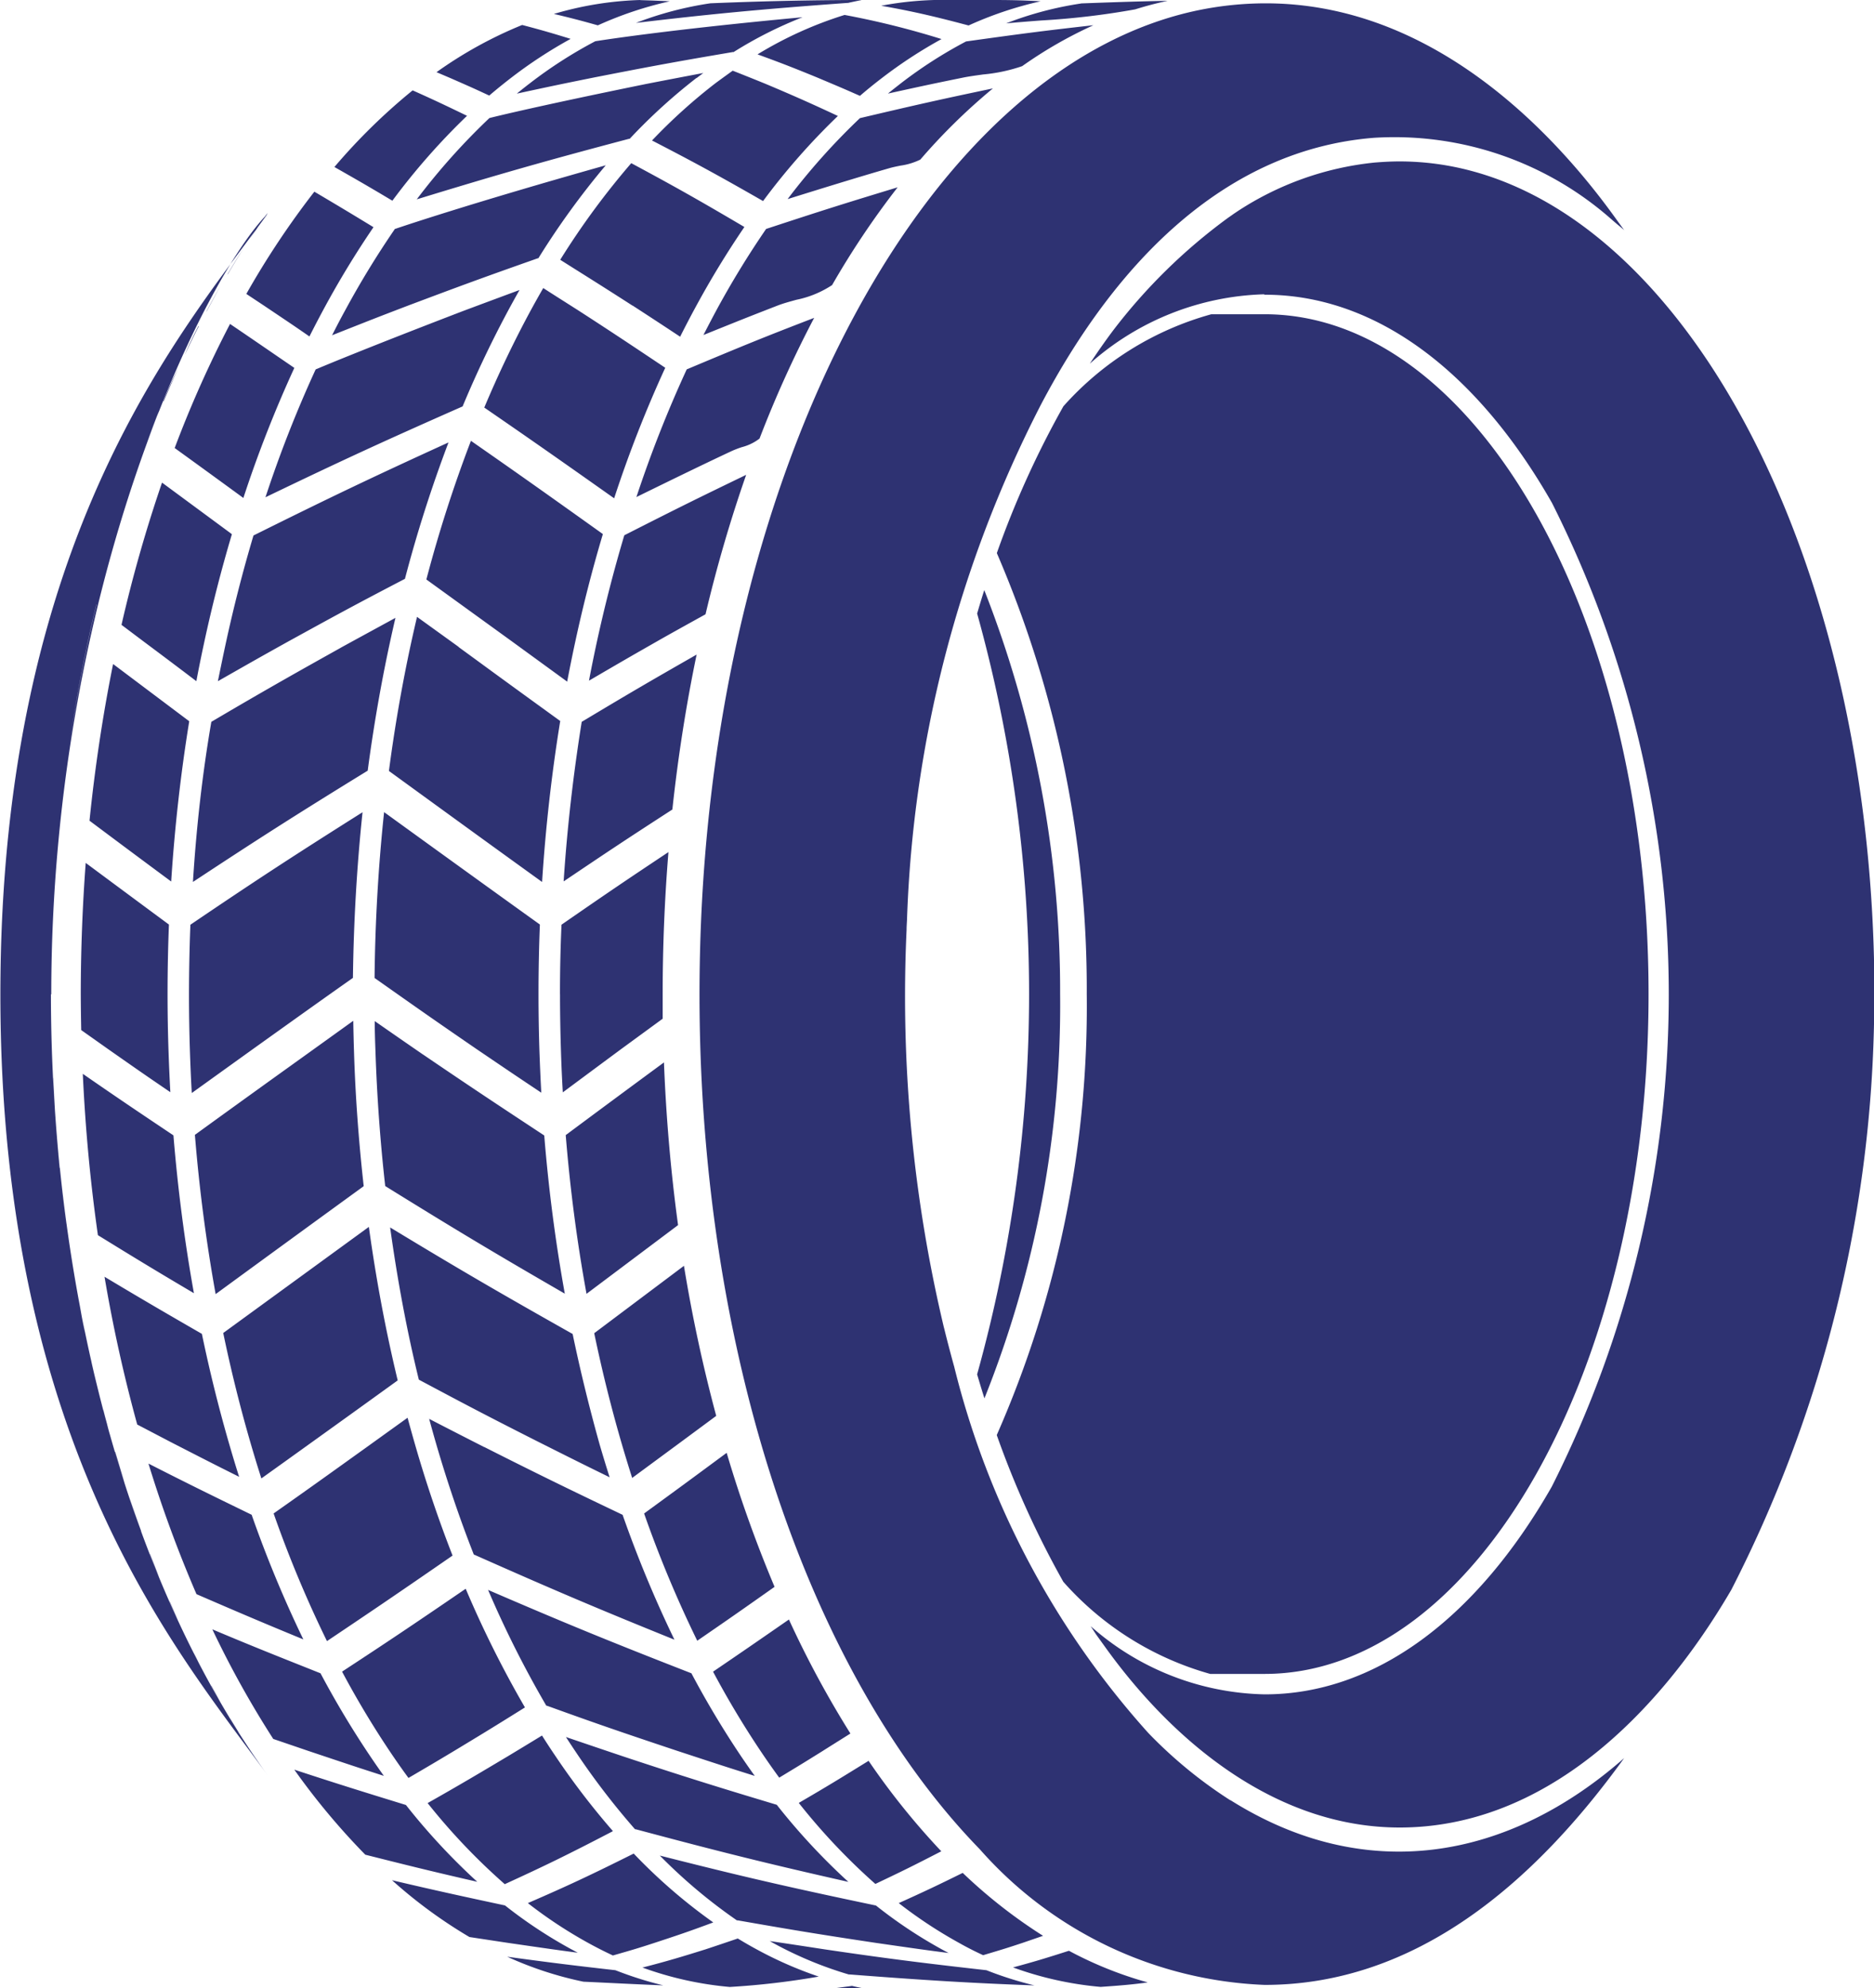 <svg xmlns="http://www.w3.org/2000/svg" width="45.038" height="47.762" viewBox="0 0 45.038 47.762">
  <path id="パス_20843" data-name="パス 20843" d="M387.346,339.829c.056-.19.112-.378.172-.565a26.312,26.312,0,0,1,1.823,9.7,25.422,25.422,0,0,1-1.819,9.717c-.061-.19-.118-.383-.176-.576a34.067,34.067,0,0,0,0-18.28Zm.472,19.734a22.387,22.387,0,0,0,1.6,3.525,7.358,7.358,0,0,0,3.53,2.213h1.305c5.089,0,9.23-7.327,9.23-16.332s-4.14-16.332-9.23-16.332h-1.277a7.392,7.392,0,0,0-3.556,2.211,22.419,22.419,0,0,0-1.6,3.527,26.463,26.463,0,0,1,2.161,10.594A25.564,25.564,0,0,1,387.818,359.563Zm-22.731-10.594a41.6,41.6,0,0,1,.209-4.174A41.6,41.6,0,0,0,365.087,348.969Zm.368-5.516c-.015.113-.026.229-.04.343C365.429,343.683,365.44,343.567,365.455,343.453Zm.584,14.253c.047.209.091.421.141.626C366.129,358.127,366.085,357.915,366.039,357.707Zm.461-19.316c-.082.289-.156.584-.231.879C366.344,338.974,366.418,338.679,366.5,338.39Zm-1.045,16.1q-.088-.642-.153-1.3Q365.368,353.843,365.455,354.486Zm-.159-1.342q-.067-.668-.113-1.348Q365.229,352.476,365.3,353.144Zm.255,1.972c.034.228.066.459.1.684C365.617,355.574,365.586,355.343,365.551,355.115Zm.2,1.168c.049.267.1.536.151.8C365.843,356.82,365.8,356.551,365.747,356.283Zm-.606-5.3c.013.264.022.529.04.79C365.164,351.514,365.154,351.249,365.142,350.985Zm1.038-11.38c-.264,1.082-.479,2.207-.651,3.363C365.7,341.813,365.916,340.687,366.18,339.606Zm2.645-7.037c.109-.2.216-.405.328-.6C369.041,332.163,368.934,332.367,368.825,332.568Zm1.461-2.356c-.144.2-.284.411-.423.621C370,330.623,370.142,330.412,370.286,330.212Zm-.952,1.461c.123-.205.245-.413.373-.61C369.579,331.26,369.457,331.468,369.333,331.673Zm-2.987,27.292c.051.194.1.392.154.584C366.445,359.357,366.4,359.159,366.346,358.965Zm1.331-23.986c-.1.245-.2.5-.292.749C367.481,335.477,367.577,335.224,367.678,334.979Zm-.7,1.9c.091-.27.181-.54.277-.8C367.154,336.338,367.064,336.608,366.973,336.877Zm1.658-3.954c-.117.225-.228.46-.34.693C368.4,333.383,368.514,333.149,368.631,332.923Zm-2.062,5.238c.093-.32.187-.638.288-.949C366.756,337.524,366.663,337.842,366.569,338.162Zm1.221-3.439c.114-.268.228-.536.348-.794C368.018,334.187,367.9,334.454,367.791,334.722Zm-1.164,25.243c.076.255.15.512.231.761C366.776,360.477,366.7,360.22,366.626,359.965Zm3.576-29.637-1.9,2.64Zm-1.262,35.254c.071.129.14.263.212.389C369.08,365.845,369.012,365.711,368.941,365.582Zm.46.8c.1.167.2.337.3.5C369.6,366.714,369.5,366.544,369.4,366.377Zm.884,1.349-1.986-2.756,1.986,2.756c-.106-.148-.207-.3-.311-.457C370.078,367.422,370.179,367.579,370.285,367.726Zm-3.035-5.863c-.1-.27-.192-.547-.285-.824C367.058,361.317,367.151,361.594,367.25,361.864Zm1.246,2.877c.046.091.088.185.135.275C368.584,364.926,368.541,364.831,368.5,364.74Zm-1.03-2.325c.071.181.139.366.212.544C367.6,362.782,367.536,362.6,367.465,362.416Zm.475,1.143c.066.15.129.3.2.452C368.07,363.863,368.006,363.709,367.94,363.559Zm-2.853-14.589c0-9.887,3.727-17.286,5.2-18.757-2.011,2.791-6.423,7.718-6.423,18.757,0,10.966,4.362,15.9,6.422,18.757C366.588,362.6,365.088,355.294,365.087,348.969Zm29.157-16.811h.009c2.612,0,5.062,1.775,6.9,5a26.255,26.255,0,0,1-.005,23.636c-1.837,3.217-4.285,4.988-6.894,4.988h-.008a6.5,6.5,0,0,1-4.179-1.638c.046.069.091.141.138.209l.226.314c1.694,2.349,4.159,4.314,7.062,4.314,3.478,0,6.215-2.7,7.972-5.713a31.165,31.165,0,0,0,3.426-13.5c.006-.265.012-.529.012-.8,0-10-4.2-18.31-9.674-19.781a6.671,6.671,0,0,0-1.736-.231c-.2,0-.4.011-.6.027a7.352,7.352,0,0,0-3.318,1.185l-.008.006c-.067.043-.132.092-.2.138a13.451,13.451,0,0,0-2.777,2.727c-.186.249-.367.509-.544.776A6.578,6.578,0,0,1,394.244,332.158Zm-.812,36.173-.042-.026a10.853,10.853,0,0,1-1.942-1.6,20.5,20.5,0,0,1-4.662-8.8l-.014-.049c-.075-.274-.148-.551-.217-.83-.006-.025-.012-.049-.019-.074a34.354,34.354,0,0,1-.893-9.535c0-.08.006-.159.01-.24a29.165,29.165,0,0,1,3.216-12.373c1.85-3.518,4.5-6.134,8-6.415a7.883,7.883,0,0,1,5.735,1.976l.1.086c.062.052.124.1.185.157l-.224-.31c-1.449-2.009-4.354-5.14-8.393-5.14a8.052,8.052,0,0,0-1.422.128c-6.621,1.2-11.852,10.887-12.168,22.539-.241,8.863,2.335,17.171,6.723,21.681a9.626,9.626,0,0,0,6.844,3.256c3.643,0,6.482-2.458,8.639-5.448C400.1,369.781,396.684,370.379,393.432,368.332ZM375.32,350.293c.82.556.974.66,1.552,1.045-.018-.32-.032-.648-.044-.976-.015-.461-.023-.93-.023-1.392,0-.555.011-1.117.033-1.672-.628-.45-1.766-1.268-3.744-2.7-.139,1.307-.216,2.646-.229,3.984C373.961,349.355,374.319,349.606,375.32,350.293Zm-6.216-8.843c.829-.472.981-.559,1.689-.953,1.033-.567,1.5-.826,2.795-1.5l.006,0a32.438,32.438,0,0,1,1.048-3.28c-1.835.837-2.837,1.316-4.687,2.235-.255.854-.483,1.742-.676,2.639C369.218,340.873,369.159,341.163,369.1,341.449Zm10.7,31.333a8.792,8.792,0,0,1-1.151-.364c-.886-.1-1.56-.181-2.6-.324a8.608,8.608,0,0,0,1.832.6C378.563,372.726,379.118,372.756,379.808,372.783Zm-9.567-35.746c1.842-.887,2.847-1.349,4.733-2.181l.009,0a26.054,26.054,0,0,1,1.143-2.393q.112-.206.227-.408c-.449.166-.984.365-1.4.521-2.343.9-3.333,1.316-3.5,1.387A29.165,29.165,0,0,0,370.242,337.037Zm2.335,7.566c-1.629,1.028-2.51,1.6-4.133,2.7-.022.547-.033,1.108-.034,1.669,0,.47.008.936.023,1.387.011.326.025.658.044.987q.73-.525,1.46-1.049c1.305-.933,1.667-1.191,2.413-1.717C372.362,347.242,372.438,345.907,372.576,344.6Zm7.9,20.68c-1.948-.759-2.992-1.186-4.879-2a25.044,25.044,0,0,0,1.4,2.782l.013,0,.026.009c1.108.4,1.665.594,3.089,1.069.994.326,1.2.395,1.881.608-.115-.16-.228-.323-.339-.487A22.4,22.4,0,0,1,380.478,365.283Zm-7.115-34.7a21.683,21.683,0,0,0-1.193,1.95c-.11.2-.217.405-.32.609.978-.387,1.064-.421,1.851-.722,1.149-.431,1.671-.627,3.092-1.127l.014,0a19.029,19.029,0,0,1,1.62-2.234C375.216,329.961,373.571,330.515,373.363,330.586Zm4.262,26.548c-1.764-.994-2.7-1.538-4.38-2.556.173,1.247.4,2.476.69,3.657l0,0c1,.532,1.5.8,2.827,1.471.952.478,1.117.56,1.758.874-.08-.253-.16-.515-.238-.781C378.035,358.935,377.813,358.038,377.625,357.133ZM368.5,346.275c1.508-.993,2.4-1.567,4.2-2.673.137-1.035.315-2.062.528-3.052q.067-.312.139-.619c-.411.224-.909.495-1.294.706l-.031.018c-.943.527-1.758.982-3.1,1.774C368.726,343.682,368.581,344.975,368.5,346.275Zm.892-13.406a27.152,27.152,0,0,0-1.331,2.982c.289.209.929.672,1.651,1.2a29.385,29.385,0,0,1,1.225-3.125C370.472,333.609,370.026,333.3,369.388,332.868Zm5.94,37.425a15.544,15.544,0,0,1-1.713-1.844c-.934-.288-1.573-.484-2.683-.849a16.792,16.792,0,0,0,1.706,2.043C373.57,369.878,374.217,370.04,375.329,370.294Zm-6.809-14.141c-.222-1.232-.387-2.506-.492-3.79-.732-.49-1.271-.85-2.178-1.478.06,1.308.182,2.611.363,3.876C367.013,355.252,367.555,355.584,368.52,356.153Zm6.98,3.7c-.395-.2-.905-.462-1.326-.679q.08.295.164.585c.269.923.574,1.824.91,2.677l.008,0c1.929.856,2.955,1.292,4.813,2.043a28.545,28.545,0,0,1-1.246-3C377.822,361,376.949,360.582,375.5,359.849Zm3.087,12.213c.5-.144.579-.166.991-.3.542-.178.8-.263,1.424-.495a13.14,13.14,0,0,1-1.912-1.654c-1.044.521-1.577.771-2.544,1.19a10.914,10.914,0,0,0,1.464.964C378.2,371.874,378.394,371.972,378.587,372.062Zm8.08-.056c-.059-.031-.119-.062-.178-.095a11.2,11.2,0,0,1-1.577-1.05c-2.083-.437-3.205-.694-5.194-1.2a12.752,12.752,0,0,0,1.851,1.556h.019c1.2.209,1.8.313,3.319.541C385.8,371.89,386.1,371.934,386.667,372.006ZM366.581,341.04c-.247,1.224-.437,2.49-.567,3.764.9.673,1.186.885,1.963,1.461.084-1.3.23-2.6.434-3.85Zm2.855-3.119-.052-.039c-.728-.537-.976-.72-1.627-1.2a33.631,33.631,0,0,0-.974,3.417l.532.4c.573.428.845.633,1.267.953.058-.309.12-.613.183-.905C368.956,339.657,369.182,338.773,369.436,337.922Zm11.973,34.9a18.8,18.8,0,0,0,2.131-.249,9.4,9.4,0,0,1-1.507-.662c-.145-.078-.292-.164-.439-.253-.236.081-.539.183-.769.259-.484.151-.9.281-1.522.439A8.246,8.246,0,0,0,381.409,372.822Zm2.855-.3.018,0c1.816.14,2.928.208,4.442.263a8.708,8.708,0,0,1-1.154-.365c-1.166-.132-2.176-.247-3.881-.5-.393-.06-.884-.136-1.326-.2l.1.056A9.166,9.166,0,0,0,384.264,372.522Zm-18.449-22.687.649.459c.857.6.968.675,1.493,1.033-.018-.322-.032-.647-.043-.965-.016-.461-.024-.93-.024-1.392,0-.552.011-1.113.033-1.67q-1-.739-2-1.481c-.078,1.037-.118,2.1-.119,3.151Q365.806,349.4,365.815,349.835Zm20.674-23.808a20.2,20.2,0,0,0-2.328-.579,9.331,9.331,0,0,0-2.092.947c.476.174.766.282,1.436.557.5.211.621.261,1.025.44.174-.15.352-.294.53-.43A11.11,11.11,0,0,1,386.49,326.027Zm-12.453,24.4c-.349-.24-.8-.552-1.167-.808,0,.247.009.494.018.74.036,1.08.115,2.164.234,3.223,1.717,1.064,2.633,1.613,4.316,2.585-.224-1.239-.39-2.517-.494-3.8C376.1,351.81,375.3,351.286,374.036,350.425Zm15.808-25.254a8.389,8.389,0,0,0-1.8.477c.282-.026.564-.048.84-.069a18.668,18.668,0,0,0,2.261-.267q.388-.122.781-.205C391.332,325.118,390.771,325.136,389.845,325.17Zm-2.766.913a10.791,10.791,0,0,0-1.565,1.005c-.1.079-.207.161-.31.246.91-.2,1.062-.232,1.821-.387.143-.028.3-.049.465-.072a3.977,3.977,0,0,0,.94-.2,10.416,10.416,0,0,1,1.712-.983C389.016,325.82,388.467,325.89,387.079,326.084Zm.725-1h-1.276a8.042,8.042,0,0,0-1.486.141c.688.122,1.2.234,2.1.474a8.85,8.85,0,0,1,1.731-.581C388.563,325.1,388.228,325.089,387.8,325.088Zm-11.754,46.674c.944.137,1.212.176,1.7.24l-.17-.091A11.2,11.2,0,0,1,376,370.863c-.88-.189-1.593-.341-2.716-.606a11.643,11.643,0,0,0,1.861,1.365Zm5.446-45.421a9.868,9.868,0,0,1,1.656-.836c-3.234.3-4.838.554-4.982.577a10.81,10.81,0,0,0-1.568,1.007q-.158.121-.317.251c.869-.187,1.076-.231,1.882-.393,1.186-.231,1.781-.347,3.306-.605A.067.067,0,0,1,381.5,326.341Zm2.472,46.509h.607c-.079-.015-.156-.032-.234-.051Zm.6-47.76c-1.062.005-2.053.016-3.63.08a8.374,8.374,0,0,0-1.789.471c1.759-.208,2.919-.322,5.069-.479a.053.053,0,0,1,.022,0Q384.4,325.123,384.565,325.09Zm-9.064,9.793c1,.688,1.652,1.141,3.12,2.179a29.41,29.41,0,0,1,1.228-3.136c-.6-.4-1.182-.792-2.065-1.362-.258-.165-.6-.38-.867-.553q-.149.258-.294.524C376.222,333.275,375.845,334.063,375.5,334.883Zm-.618,5.748-1-.721q-.078.334-.152.673c-.212.985-.388,2-.523,3.029,1.964,1.427,2.432,1.766,3.681,2.667.084-1.307.231-2.607.436-3.867C375.7,341.231,375.7,341.226,374.883,340.631Zm-4.738,19.975q.624-.446,1.247-.894c.585-.42,1.048-.752,2.027-1.459-.287-1.191-.52-2.431-.693-3.688l-3.5,2.549c.187.9.408,1.787.656,2.64C369.967,360.037,370.054,360.323,370.145,360.607Zm-1.1-4.427q1.778-1.3,3.557-2.592c-.118-1.058-.2-2.143-.233-3.227q-.012-.371-.018-.746l-1.126.809c-.644.462-1.445,1.036-2.68,1.931C368.652,353.648,368.821,354.934,369.046,356.18Zm5.649-29.208c.481.211.571.251.925.416.173-.148.349-.29.525-.426a11.065,11.065,0,0,1,1.431-.936c-.364-.113-.674-.206-1.165-.334a10.063,10.063,0,0,0-2.058,1.134Zm16.742,45.742a9.168,9.168,0,0,1-1.885-.758c-.592.189-.822.259-1.344.4a8.262,8.262,0,0,0,2.106.468C390.814,372.785,391.042,372.766,391.438,372.714ZM376.171,340.5l1.323.963c.059-.31.121-.617.185-.915.192-.894.418-1.778.673-2.63-1.432-1.023-2.1-1.494-3.171-2.24a32.2,32.2,0,0,0-1.071,3.331Q375.141,339.755,376.171,340.5Zm1.151,8.467c0,.457.008.924.023,1.387.01.325.025.653.044.976q.7-.52,1.4-1.038l1-.731q0-.3,0-.593c0-1.141.047-2.287.139-3.41-1.063.707-1.425.952-2.57,1.744C377.332,347.859,377.321,348.419,377.321,348.969Zm10.172,23.09c.505-.151.565-.169.942-.294l.495-.17A12.313,12.313,0,0,1,387,370.081c-.664.327-.9.438-1.537.726a11.01,11.01,0,0,0,1.464.964C387.107,371.873,387.3,371.97,387.493,372.059Zm-8.428-39.629.029.019c.392.255.665.433,1.114.73.121-.24.246-.482.376-.72a21.966,21.966,0,0,1,1.168-1.916c-1.115-.657-1.674-.972-2.719-1.533a18.614,18.614,0,0,0-1.707,2.321C377.913,331.7,378.251,331.907,379.065,332.431Zm.188-7.34a8.109,8.109,0,0,0-2.079.335c.316.074.608.147,1.056.274a8.849,8.849,0,0,1,1.729-.578C379.756,325.108,379.536,325.1,379.253,325.091ZM381,365.247a21.969,21.969,0,0,0,1.16,1.933c.141.21.286.416.43.613.6-.363.611-.371,1.037-.636l.074-.047.6-.377a24.038,24.038,0,0,1-1.478-2.739C381.984,364.575,381.745,364.74,381,365.247Zm-1.657-3.8a28.17,28.17,0,0,0,1.277,3.057c.717-.493,1.027-.708,1.858-1.295a30.8,30.8,0,0,1-1.151-3.219C380.3,360.749,380.255,360.781,379.34,361.449Zm.963-5.954-2.162,1.623c.187.9.408,1.786.656,2.638.083.284.169.566.256.839l1.195-.881.825-.61A36.7,36.7,0,0,1,380.3,355.495Zm4.6,14.851c.646-.307.888-.425,1.579-.782a17.513,17.513,0,0,1-1.747-2.173c-.728.449-.972.6-1.678,1.011A15.093,15.093,0,0,0,384.9,370.346Zm-10.166-7.884c-.332-.85-.636-1.745-.9-2.662q-.093-.323-.182-.651l-1.014.729c-.666.477-1.3.934-2.205,1.57a28.182,28.182,0,0,0,1.282,3.067C372.7,363.856,373.314,363.443,374.732,362.463ZM373.68,367.8c.482-.282.632-.37,1.087-.643.586-.354.913-.551,1.712-1.051a25.466,25.466,0,0,1-1.424-2.851c-1.323.905-1.928,1.308-2.971,1.991a22.127,22.127,0,0,0,1.16,1.934C373.386,367.39,373.532,367.6,373.68,367.8Zm3.779-15.443c.105,1.289.272,2.571.5,3.813l2.2-1.651c-.174-1.276-.288-2.59-.339-3.908Q378.637,351.481,377.459,352.357Zm1.667,16.676.017,0c2.061.551,3.168.826,5.109,1.264a15.514,15.514,0,0,1-1.721-1.852c-1.087-.327-2.033-.612-3.648-1.148-.422-.141-.964-.325-1.419-.48q.118.182.237.359A17.911,17.911,0,0,0,379.125,369.033Zm-3.132,1.319c.933-.427,1.488-.694,2.6-1.274a18.12,18.12,0,0,1-1.385-1.808q-.163-.24-.32-.489c-.263.161-.592.36-.844.512l-.019.011c-.562.335-1.093.652-1.886,1.1A15.093,15.093,0,0,0,375.994,370.352Zm5.8-33.856c-1.191.575-1.632.793-2.927,1.451-.255.853-.482,1.74-.676,2.637-.061.287-.12.574-.173.856.8-.467.966-.563,1.631-.942.35-.2.813-.455,1.17-.653A33.465,33.465,0,0,1,381.794,336.5Zm-3.951,5.935c-.2,1.249-.349,2.536-.434,3.831,1.054-.71,1.442-.969,2.613-1.727.136-1.265.332-2.516.583-3.722C379.5,341.445,379.059,341.7,377.842,342.43ZM384,327.874c-.52-.243-1-.462-1.747-.775-.232-.095-.54-.218-.781-.313-.139.1-.277.2-.413.3a13.391,13.391,0,0,0-1.526,1.377c.952.492,1.526.8,2.669,1.455A16.253,16.253,0,0,1,384,327.874Zm-3.395-.911.16-.121c-.451.085-.962.183-1.367.262-2.591.528-3.628.783-3.773.82a15.9,15.9,0,0,0-1.746,1.953c1.986-.608,3.079-.919,5.1-1.454l.017,0A13.632,13.632,0,0,1,380.6,326.962Zm-9.334,40.187c1.065.357,1.214.406,1.817.6-.113-.158-.225-.319-.333-.48a22.33,22.33,0,0,1-1.189-1.984c-.9-.359-1.518-.6-2.6-1.056a23.44,23.44,0,0,0,1.464,2.633Zm-1.061-34.718c.659.443.7.469,1.09.739.121-.241.246-.479.371-.71a22.087,22.087,0,0,1,1.168-1.915c-.48-.293-.824-.5-1.421-.853a20.285,20.285,0,0,0-1.635,2.456Zm.943,32.04a28.652,28.652,0,0,1-1.242-2.994c-.8-.39-1.442-.7-2.48-1.23a30.285,30.285,0,0,0,1.154,3.137C369.434,363.752,370.071,364.027,371.151,364.471Zm9.213-30.508a29.26,29.26,0,0,0-1.208,3.065c.99-.486,1.763-.86,2.3-1.11a2.5,2.5,0,0,1,.237-.09,1.174,1.174,0,0,0,.422-.205,27.016,27.016,0,0,1,1.313-2.9C382.192,333.2,381.726,333.392,380.364,333.963Zm3.493-2.024a20.287,20.287,0,0,1,1.577-2.352c-1.279.389-1.74.533-3.161,1a21.919,21.919,0,0,0-1.192,1.948c-.107.2-.212.4-.314.6.912-.368,1.058-.426,1.791-.711.134-.051.285-.092.446-.136A2.426,2.426,0,0,0,383.857,331.939Zm3.871-4.729c-1.243.261-1.757.375-3.2.715a15.936,15.936,0,0,0-1.738,1.945c.576-.18,1.672-.521,2.463-.748.075-.021.161-.038.249-.056a1.574,1.574,0,0,0,.477-.145A14.467,14.467,0,0,1,387.728,327.21ZM371.9,329.1c.436.248.8.455,1.393.81a16.238,16.238,0,0,1,1.794-2.04c-.426-.206-.76-.367-1.307-.611A14.322,14.322,0,0,0,371.9,329.1Zm-3.932,30.632c.833.427,1.053.54,1.642.834-.08-.251-.158-.509-.233-.769-.25-.859-.473-1.755-.662-2.665-.746-.43-1.351-.779-2.34-1.372a36.085,36.085,0,0,0,.786,3.55Z" transform="translate(-363.863 -325.088)" fill="#0d125c" opacity="0.86"/>
</svg>
